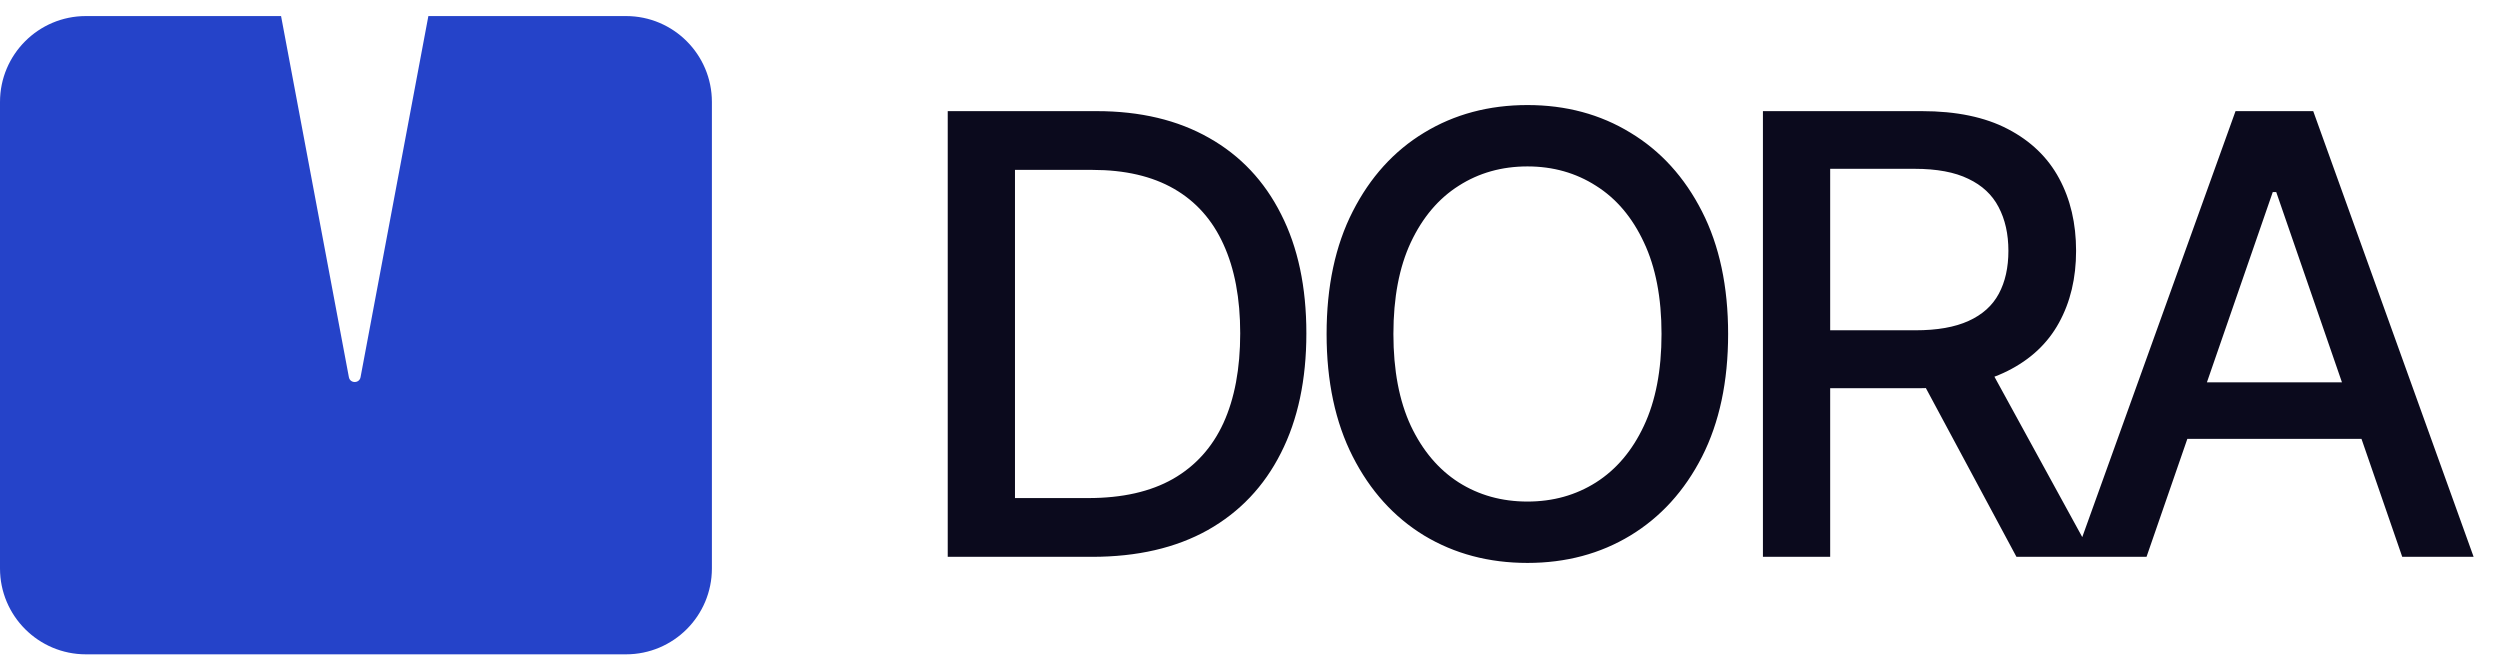 <?xml version="1.0" encoding="UTF-8"?> <svg xmlns="http://www.w3.org/2000/svg" width="141" height="37" viewBox="0 0 141 37" fill="none"><path d="M35.306 0.906C37.982 0.906 40.151 3.076 40.151 5.752V32.059C40.151 34.735 37.982 36.904 35.306 36.904H4.846C2.17 36.904 0 34.735 0 32.059V5.752C7.66015e-05 3.076 2.17 0.906 4.846 0.906H15.852L19.677 21.273C19.745 21.636 20.267 21.636 20.335 21.273L24.16 0.906H35.306Z" fill="#2543C9"></path><path d="M61.59 31.405H53.452V6.268H61.847C64.31 6.268 66.425 6.772 68.193 7.778C69.96 8.776 71.314 10.212 72.255 12.086C73.205 13.952 73.679 16.19 73.679 18.8C73.679 21.418 73.201 23.669 72.243 25.551C71.294 27.433 69.919 28.881 68.119 29.896C66.319 30.902 64.142 31.405 61.59 31.405ZM57.245 28.091H61.381C63.296 28.091 64.887 27.731 66.155 27.011C67.424 26.283 68.373 25.232 69.003 23.857C69.633 22.474 69.948 20.788 69.948 18.8C69.948 16.828 69.633 15.155 69.003 13.78C68.381 12.405 67.452 11.362 66.217 10.65C64.981 9.938 63.447 9.582 61.614 9.582H57.245V28.091ZM97.466 18.837C97.466 21.521 96.975 23.828 95.993 25.759C95.011 27.682 93.665 29.163 91.955 30.202C90.253 31.233 88.317 31.749 86.149 31.749C83.973 31.749 82.029 31.233 80.319 30.202C78.617 29.163 77.275 27.678 76.293 25.747C75.311 23.816 74.82 21.512 74.82 18.837C74.82 16.153 75.311 13.85 76.293 11.927C77.275 9.996 78.617 8.515 80.319 7.484C82.029 6.444 83.973 5.925 86.149 5.925C88.317 5.925 90.253 6.444 91.955 7.484C93.665 8.515 95.011 9.996 95.993 11.927C96.975 13.85 97.466 16.153 97.466 18.837ZM93.71 18.837C93.71 16.791 93.379 15.069 92.716 13.669C92.061 12.262 91.161 11.198 90.015 10.478C88.878 9.75 87.589 9.386 86.149 9.386C84.701 9.386 83.408 9.75 82.271 10.478C81.133 11.198 80.233 12.262 79.57 13.669C78.916 15.069 78.588 16.791 78.588 18.837C78.588 20.883 78.916 22.609 79.57 24.016C80.233 25.416 81.133 26.479 82.271 27.208C83.408 27.928 84.701 28.288 86.149 28.288C87.589 28.288 88.878 27.928 90.015 27.208C91.161 26.479 92.061 25.416 92.716 24.016C93.379 22.609 93.71 20.883 93.71 18.837ZM99.429 31.405V6.268H108.389C110.336 6.268 111.953 6.604 113.237 7.275C114.53 7.946 115.496 8.875 116.134 10.061C116.772 11.239 117.091 12.602 117.091 14.148C117.091 15.687 116.768 17.041 116.122 18.211C115.483 19.373 114.518 20.277 113.225 20.923C111.94 21.57 110.324 21.893 108.377 21.893H101.589V18.628H108.033C109.26 18.628 110.259 18.452 111.028 18.1C111.805 17.749 112.374 17.237 112.734 16.566C113.094 15.895 113.274 15.089 113.274 14.148C113.274 13.199 113.09 12.377 112.722 11.681C112.362 10.986 111.793 10.454 111.016 10.086C110.246 9.709 109.236 9.521 107.984 9.521H103.222V31.405H99.429ZM111.838 20.064L118.049 31.405H113.728L107.64 20.064H111.838ZM121.064 31.405H117.039L126.084 6.268H130.466L139.512 31.405H135.486L128.38 10.834H128.183L121.064 31.405ZM121.74 21.562H134.799V24.753H121.74V21.562Z" fill="#0B0A1D"></path></svg> 
